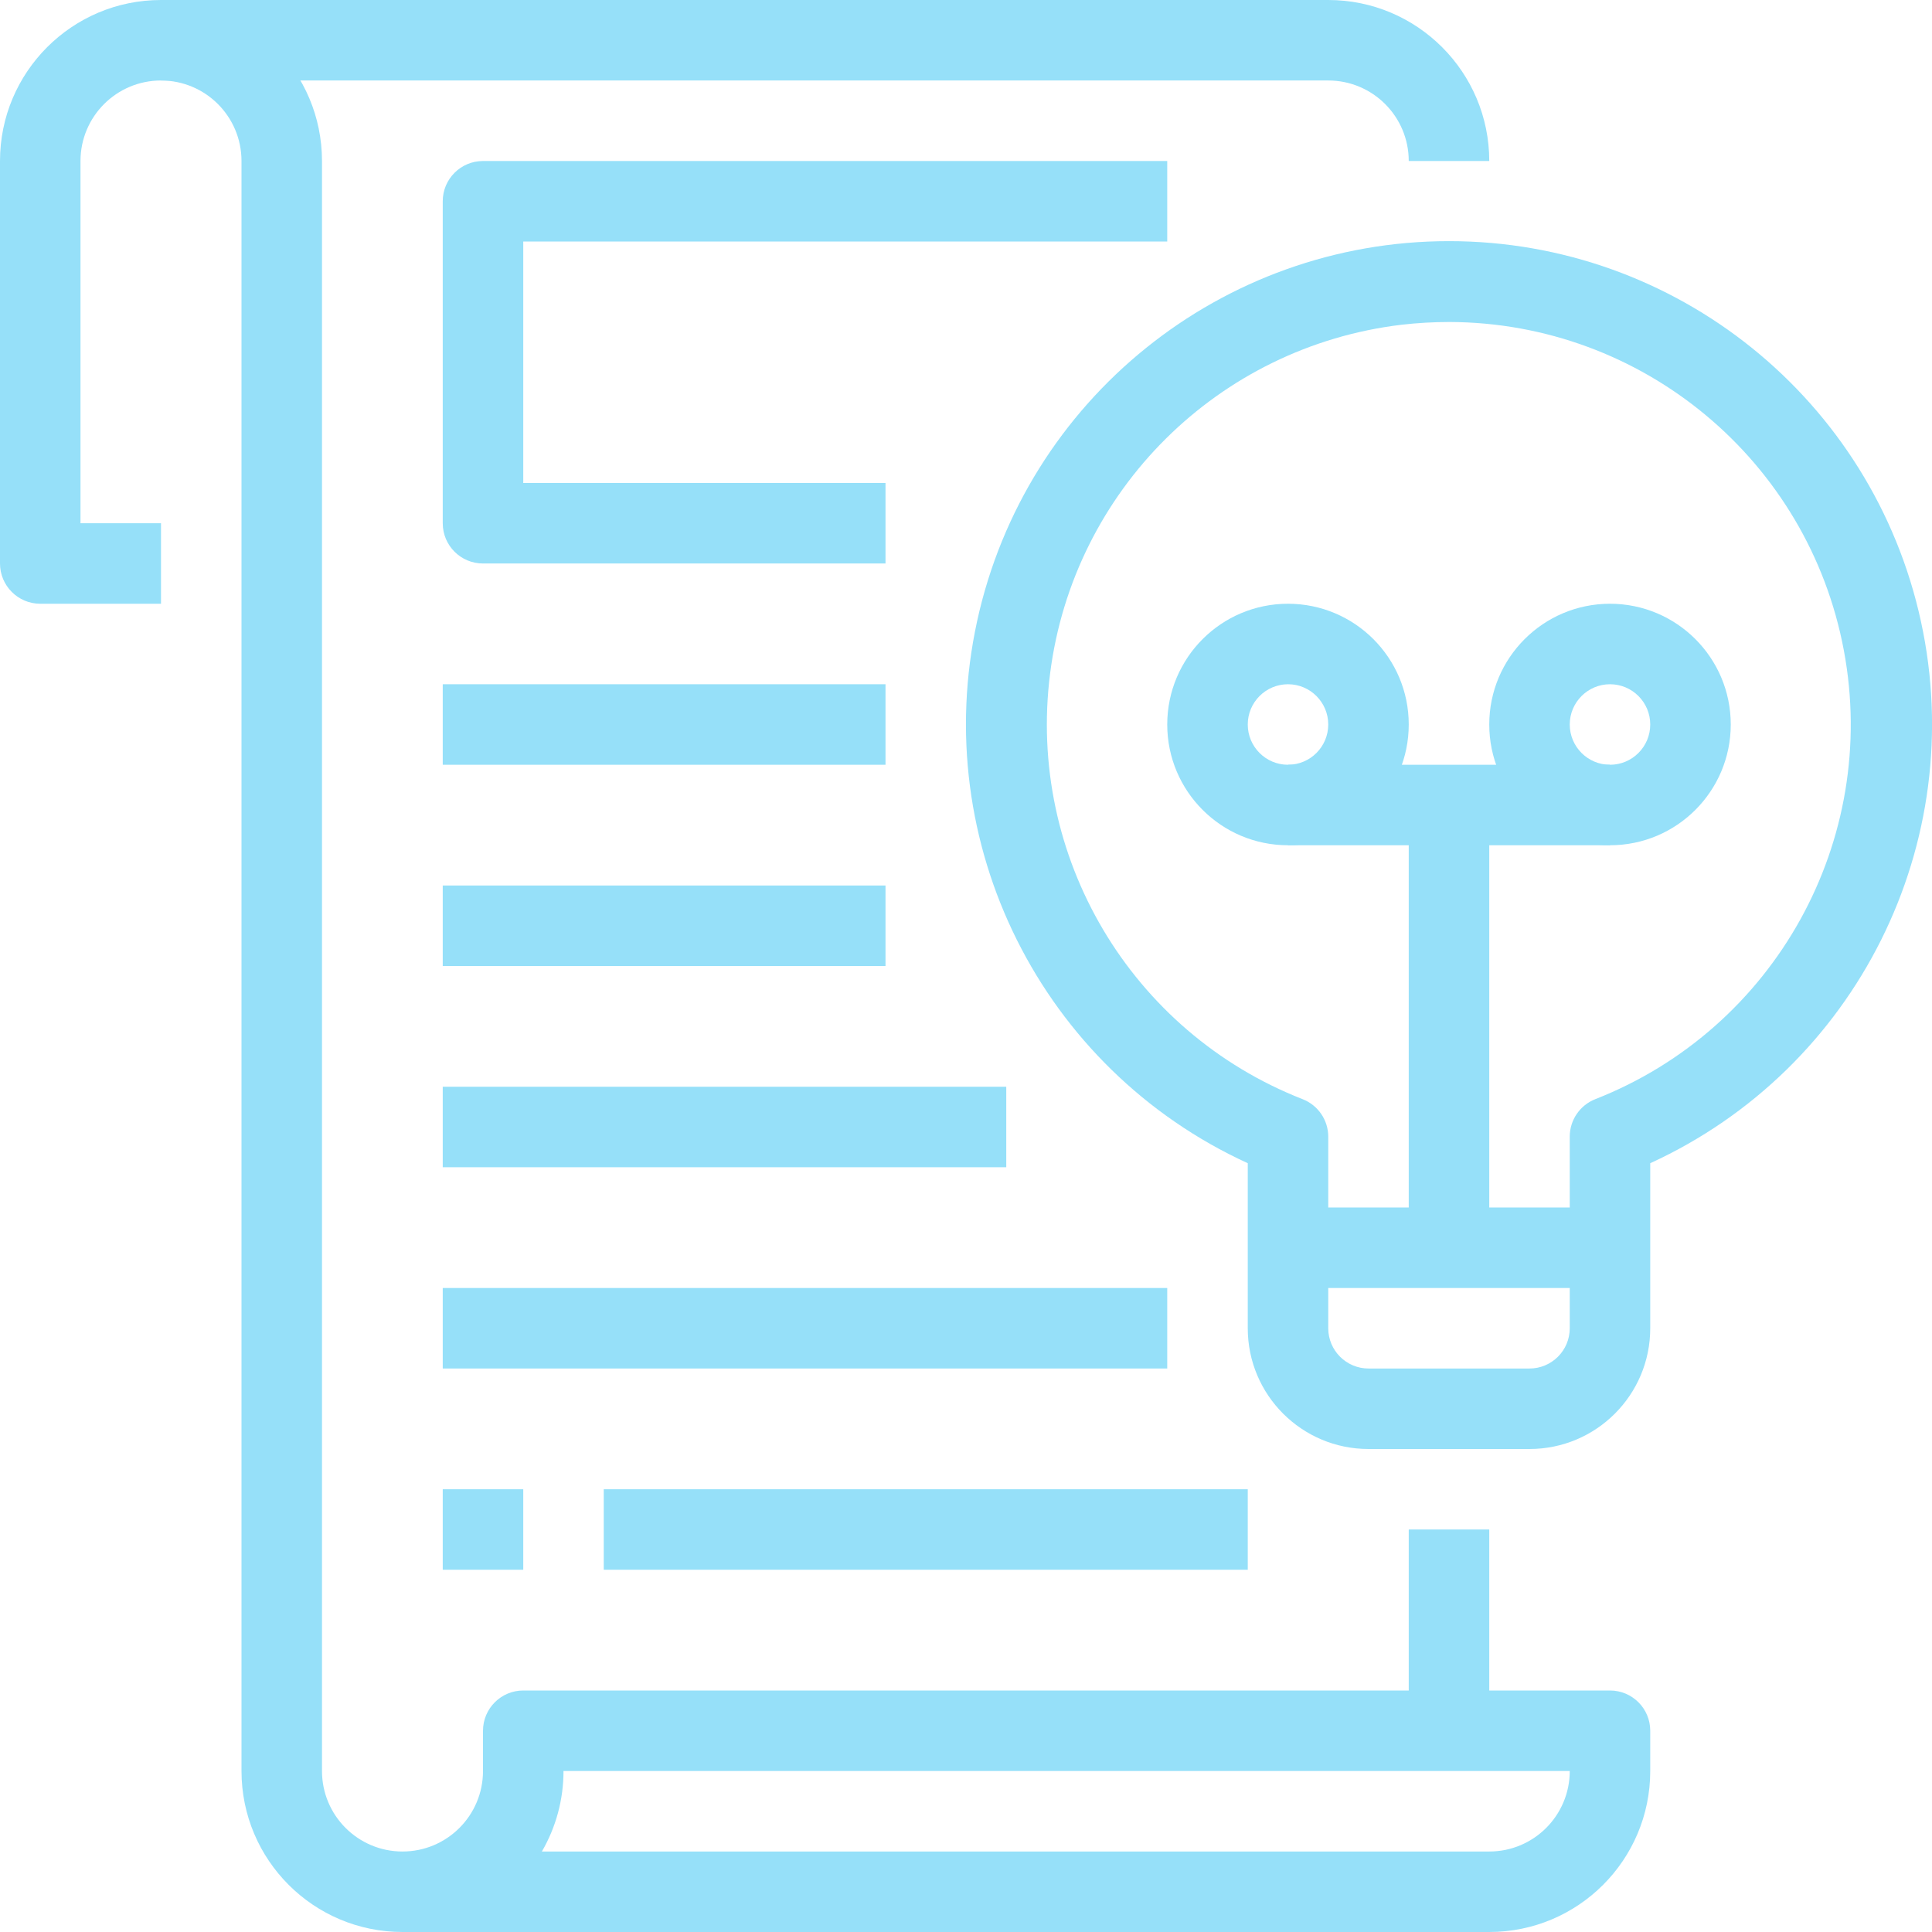 <svg width="80" height="80" viewBox="0 0 80 80" fill="none" xmlns="http://www.w3.org/2000/svg">
<g clip-path="url(#clip0_37_1329)">
<path d="M61.667 80H16.667C12.985 80 10 77.015 10 73.333V6.667C10 4.825 8.508 3.333 6.667 3.333C4.825 3.333 3.333 4.825 3.333 6.667V21.667H6.667V25H1.667C0.746 25 0 24.253 0 23.333V6.667C0 2.985 2.985 0 6.667 0C10.348 0 13.333 2.985 13.333 6.667V73.333C13.333 75.175 14.825 76.667 16.667 76.667C18.508 76.667 20 75.175 20 73.333V71.667C20 70.746 20.747 70 21.667 70H66.667C67.587 70 68.333 70.746 68.333 71.667V73.333C68.333 77.015 65.349 80 61.667 80ZM22.438 76.667H61.667C63.508 76.667 65 75.175 65 73.333H23.333C23.335 74.504 23.026 75.654 22.438 76.667Z" fill="#96E0F9"/>
<path d="M61.667 6.667H58.333C58.333 4.825 56.841 3.333 55 3.333H6.667V0H55C58.681 0 61.667 2.985 61.667 6.667Z" fill="#96E0F9"/>
<path d="M63.333 60H56.667C53.905 60 51.667 57.761 51.667 55V48.166C43.12 44.249 38.455 34.907 40.46 25.721C42.465 16.534 50.598 9.985 60 9.985C69.403 9.985 77.535 16.534 79.54 25.721C81.545 34.907 76.881 44.249 68.333 48.166V55C68.333 57.761 66.095 60 63.333 60ZM60.022 13.333C59.357 13.333 58.693 13.371 58.033 13.447C50.447 14.355 44.45 20.306 43.483 27.884C42.515 35.464 46.825 42.73 53.94 45.515C54.579 45.765 55 46.381 55 47.067V55C55 55.92 55.747 56.667 56.667 56.667H63.333C64.254 56.667 65 55.92 65 55V47.065C65 46.379 65.421 45.763 66.06 45.513C73.506 42.59 77.824 34.788 76.349 26.926C74.874 19.064 68.021 13.359 60.022 13.333Z" fill="#96E0F9"/>
<path d="M58.333 63.333H61.667V71.667H58.333V63.333Z" fill="#96E0F9"/>
<path d="M53.333 50H66.667V53.333H53.333V50Z" fill="#96E0F9"/>
<path d="M53.333 35C50.572 35 48.333 32.761 48.333 30C48.333 27.239 50.572 25 53.333 25C56.095 25 58.333 27.239 58.333 30C58.333 32.761 56.095 35 53.333 35ZM53.333 28.333C52.413 28.333 51.667 29.08 51.667 30C51.667 30.92 52.413 31.667 53.333 31.667C54.253 31.667 55 30.92 55 30C55 29.08 54.253 28.333 53.333 28.333Z" fill="#96E0F9"/>
<path d="M66.667 35C63.905 35 61.667 32.761 61.667 30C61.667 27.239 63.905 25 66.667 25C69.428 25 71.667 27.239 71.667 30C71.667 32.761 69.428 35 66.667 35ZM66.667 28.333C65.746 28.333 65 29.08 65 30C65 30.92 65.746 31.667 66.667 31.667C67.587 31.667 68.333 30.92 68.333 30C68.333 29.08 67.587 28.333 66.667 28.333Z" fill="#96E0F9"/>
<path d="M53.333 31.667H66.667V35H53.333V31.667Z" fill="#96E0F9"/>
<path d="M58.333 33.333H61.667V51.667H58.333V33.333Z" fill="#96E0F9"/>
<path d="M36.667 23.333H20C19.079 23.333 18.333 22.587 18.333 21.667V8.333C18.333 7.413 19.079 6.667 20 6.667H48.333V10H21.667V20H36.667V23.333Z" fill="#96E0F9"/>
<path d="M18.333 28.333H36.667V31.667H18.333V28.333Z" fill="#96E0F9"/>
<path d="M18.333 36.667H36.667V40H18.333V36.667Z" fill="#96E0F9"/>
<path d="M18.333 45H41.667V48.333H18.333V45Z" fill="#96E0F9"/>
<path d="M18.333 53.333H48.333V56.667H18.333V53.333Z" fill="#96E0F9"/>
<path d="M25 61.667H51.667V65H25V61.667Z" fill="#96E0F9"/>
<path d="M18.333 61.667H21.667V65H18.333V61.667Z" fill="#96E0F9"/>
</g>
<defs>
<clipPath id="clip0_37_1329">
<rect width="80" height="80" fill="white"/>
</clipPath>
</defs>
</svg>
